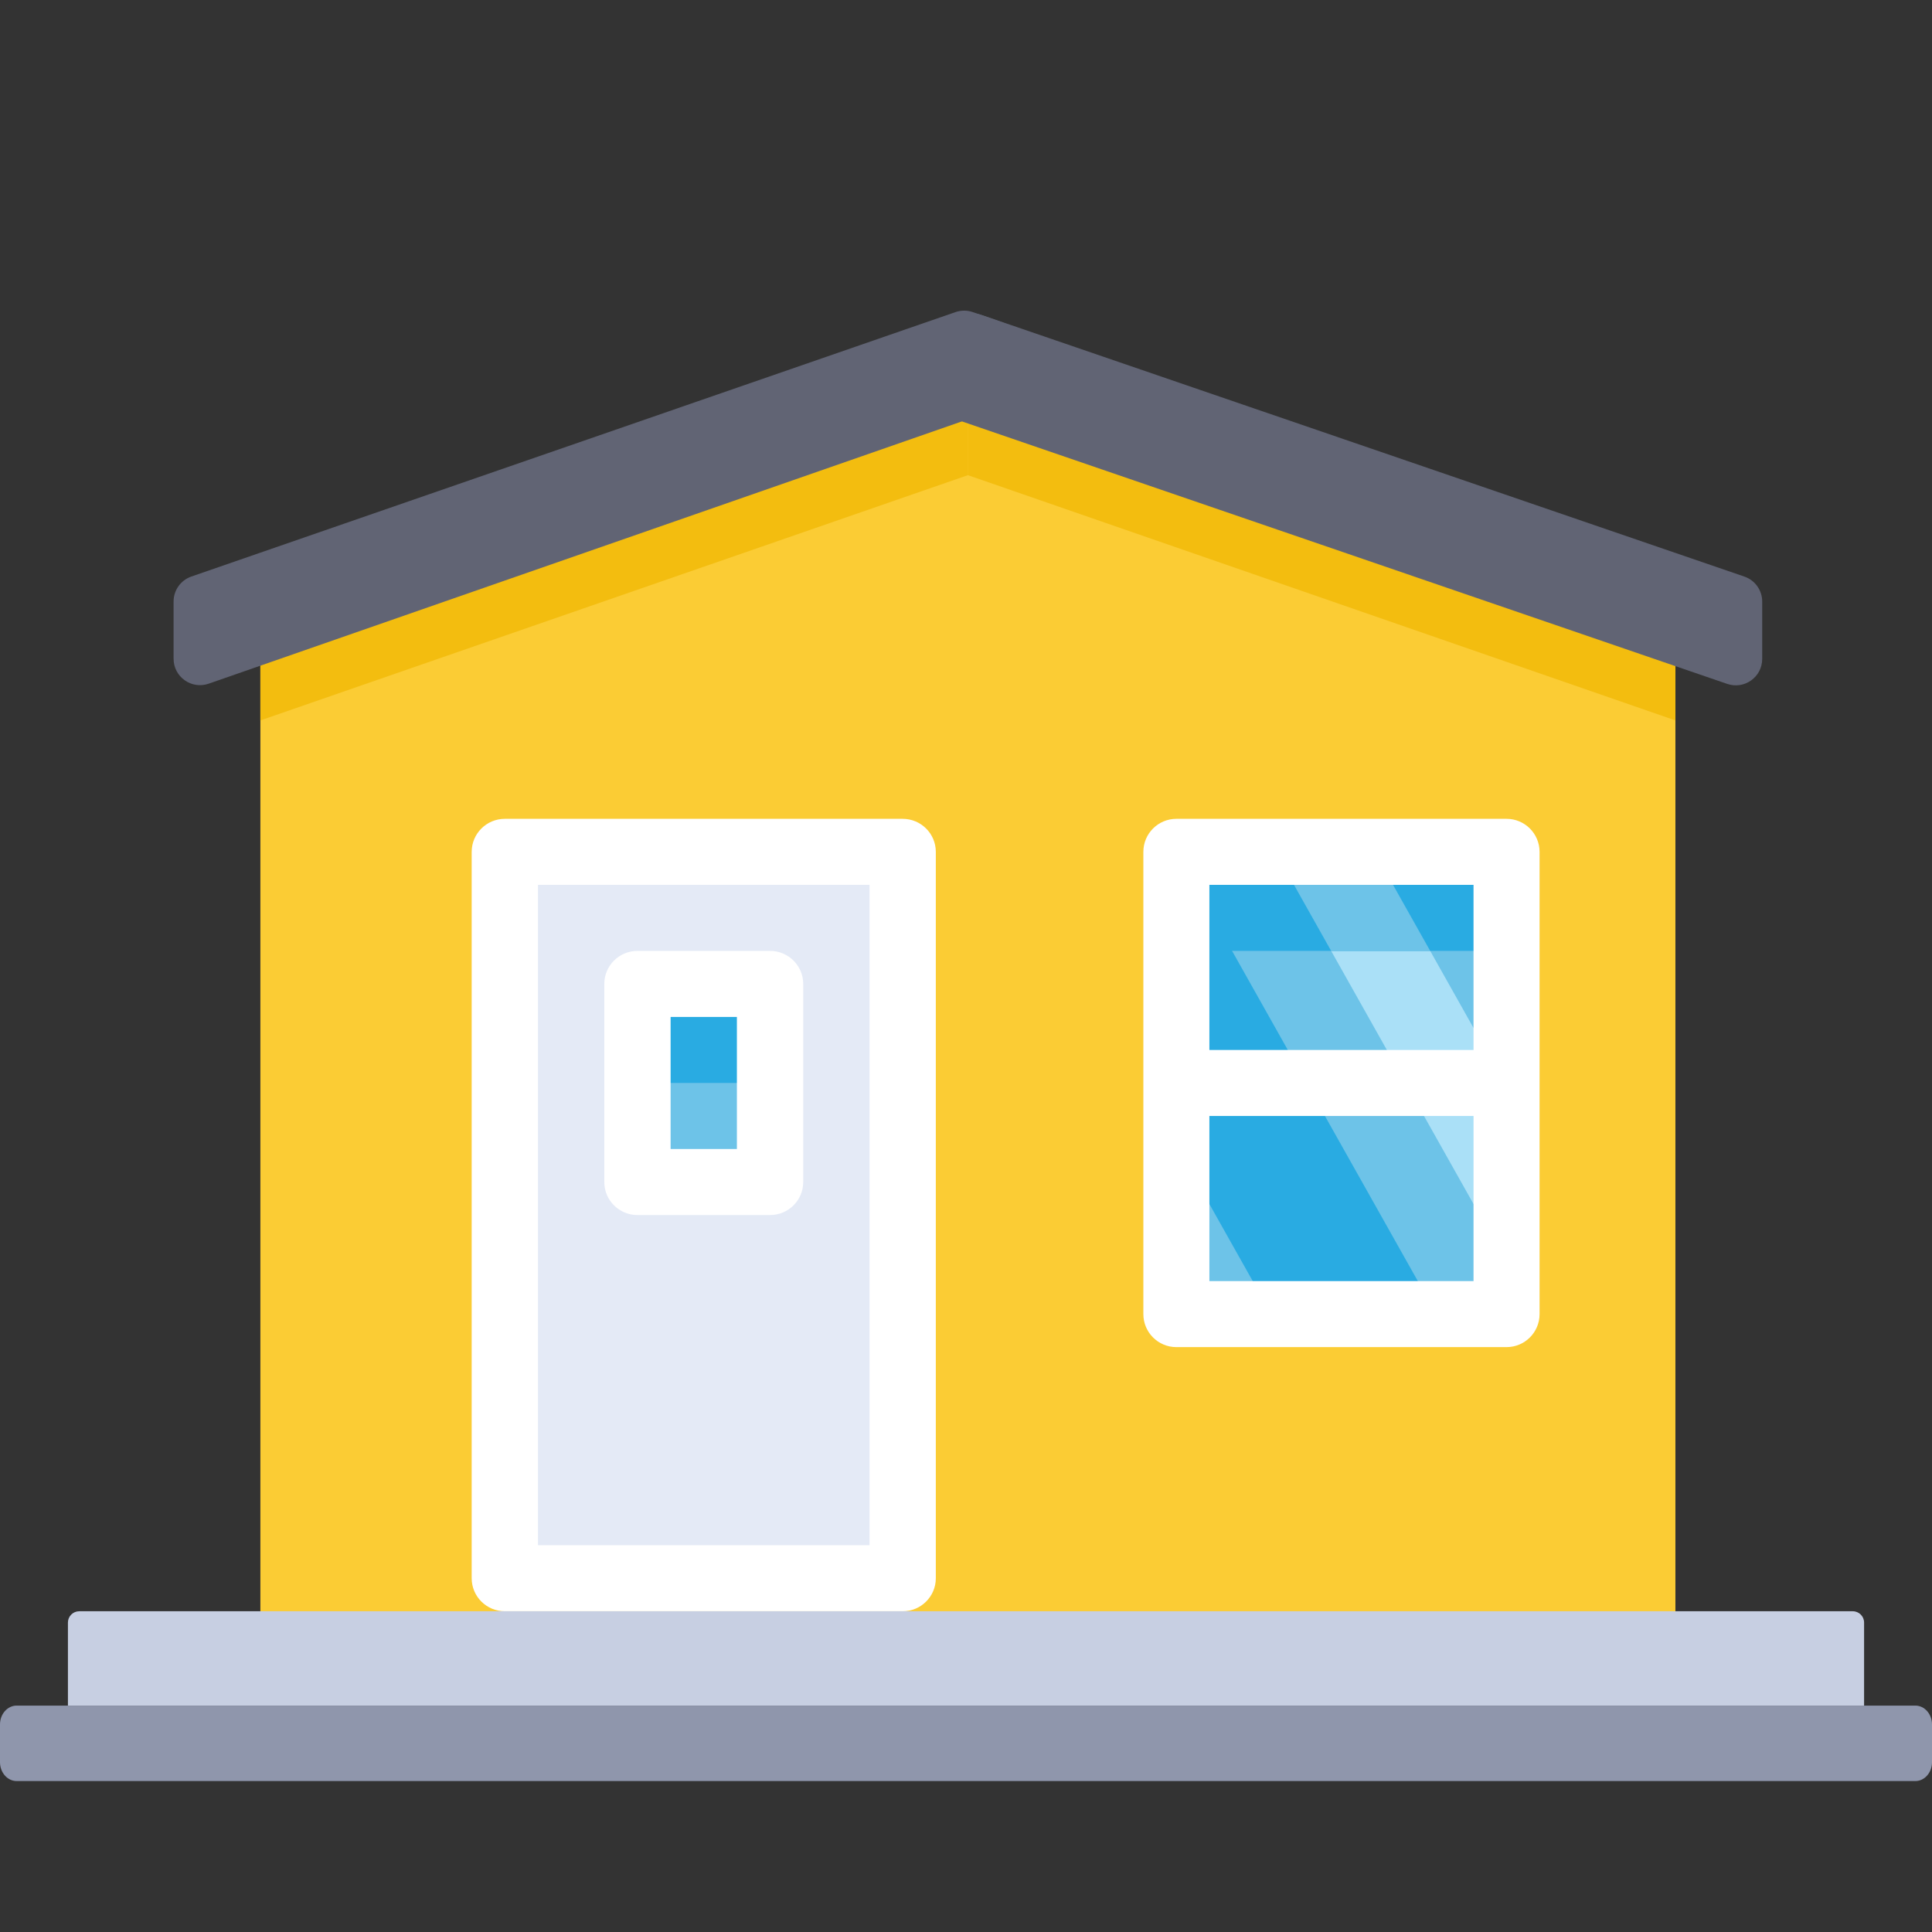 <?xml version="1.0" encoding="UTF-8"?>
<svg xmlns="http://www.w3.org/2000/svg" width="125" height="125" viewBox="0 0 125 125" fill="none">
  <rect x="0" y="0" width="125" height="125" fill="#333333" stroke="none"/>
  <g clip-path="url(#clip0_3_367)">
    <path d="M108.399 41.526L62.622 25.757L16.846 41.526V108.887H108.399V41.526Z" fill="#FBCC34"></path>
    <path d="M58.401 55.112H32.662V102.11H58.401V55.112Z" fill="#E4EAF6"></path>
    <path d="M49.821 63.657H41.242V76.475H49.821V63.657Z" fill="#6DC3E8"></path>
    <path d="M49.821 63.657H41.242V70.066H49.821V63.657Z" fill="#29ABE2"></path>
    <path d="M58.402 104.248H32.663C31.478 104.248 30.518 103.291 30.518 102.112V55.115C30.518 53.935 31.478 52.978 32.663 52.978H58.402C59.587 52.978 60.547 53.935 60.547 55.115V102.112C60.547 103.291 59.587 104.248 58.402 104.248ZM34.808 99.976H56.257V57.251H34.808V99.976Z" fill="white"></path>
    <path d="M49.822 78.613H41.243C40.058 78.613 39.098 77.657 39.098 76.477V63.66C39.098 62.48 40.058 61.523 41.243 61.523H49.822C51.007 61.523 51.968 62.48 51.968 63.66V76.477C51.968 77.657 51.007 78.613 49.822 78.613ZM43.388 74.341H47.677V65.796H43.388V74.341Z" fill="white"></path>
    <path d="M97.474 55.112H76.111V85.02H97.474V55.112Z" fill="#6DC3E8"></path>
    <path d="M92.934 85.022L76.111 55.115V74.103L82.253 85.022H92.934Z" fill="#29ABE2"></path>
    <path d="M97.473 70.306L88.928 55.115H82.52L97.473 81.698V70.306Z" fill="#AAE0F7"></path>
    <path d="M97.474 55.112H76.111V61.521H97.474V55.112Z" fill="#29ABE2"></path>
    <path d="M92.533 61.523L88.928 55.115H82.52L86.125 61.523H92.533Z" fill="#6DC3E8"></path>
    <path d="M97.473 52.978H76.111C74.931 52.978 73.975 53.935 73.975 55.115V85.022C73.975 86.202 74.931 87.158 76.111 87.158H97.473C98.653 87.158 99.61 86.202 99.61 85.022V55.115C99.609 53.935 98.653 52.978 97.473 52.978ZM95.337 57.251V67.932H78.247V57.251H95.337ZM78.247 82.886V72.204H95.337V82.886H78.247Z" fill="white"></path>
    <path d="M119.873 104.248H5.127C4.723 104.248 4.395 104.576 4.395 104.98V110.352H120.606V104.98C120.606 104.576 120.278 104.248 119.873 104.248Z" fill="#C7CFE2"></path>
    <path d="M123.922 115.234H1.078C0.483 115.234 0 114.688 0 114.014V111.572C0 110.898 0.483 110.352 1.078 110.352H123.922C124.518 110.352 125 110.898 125 111.572V114.014C125 114.688 124.518 115.234 123.922 115.234Z" fill="#8F96AC"></path>
    <path d="M62.618 25.859L108.399 41.728V46.611L62.618 30.742V25.859Z" fill="#F3BD0F"></path>
    <path d="M62.627 25.859L16.846 41.728V46.611L62.627 30.742V25.859Z" fill="#F3BD0F"></path>
    <path d="M59.986 22.026C60.105 21.384 60.58 20.866 61.21 20.692L62.478 20.34C62.811 20.249 63.163 20.259 63.489 20.371L112.859 37.304C113.55 37.541 114.014 38.191 114.014 38.921V42.632C114.014 43.804 112.86 44.629 111.75 44.248L60.6 26.704C59.798 26.429 59.319 25.608 59.474 24.775L59.986 22.026Z" fill="#616474"></path>
    <path d="M65.918 22.439C65.918 21.71 65.456 21.061 64.766 20.823L62.936 20.192C62.575 20.068 62.182 20.068 61.82 20.193L12.381 37.302C11.692 37.54 11.231 38.189 11.231 38.917V42.62C11.231 43.796 12.391 44.62 13.502 44.234L64.771 26.381C65.458 26.142 65.918 25.494 65.918 24.767V22.439Z" fill="#616474"></path>
  </g>
  <defs>
    <clipPath id="clip0_3_367">
      <rect width="125" height="125" fill="white"></rect>
    </clipPath>
  </defs>
</svg>
